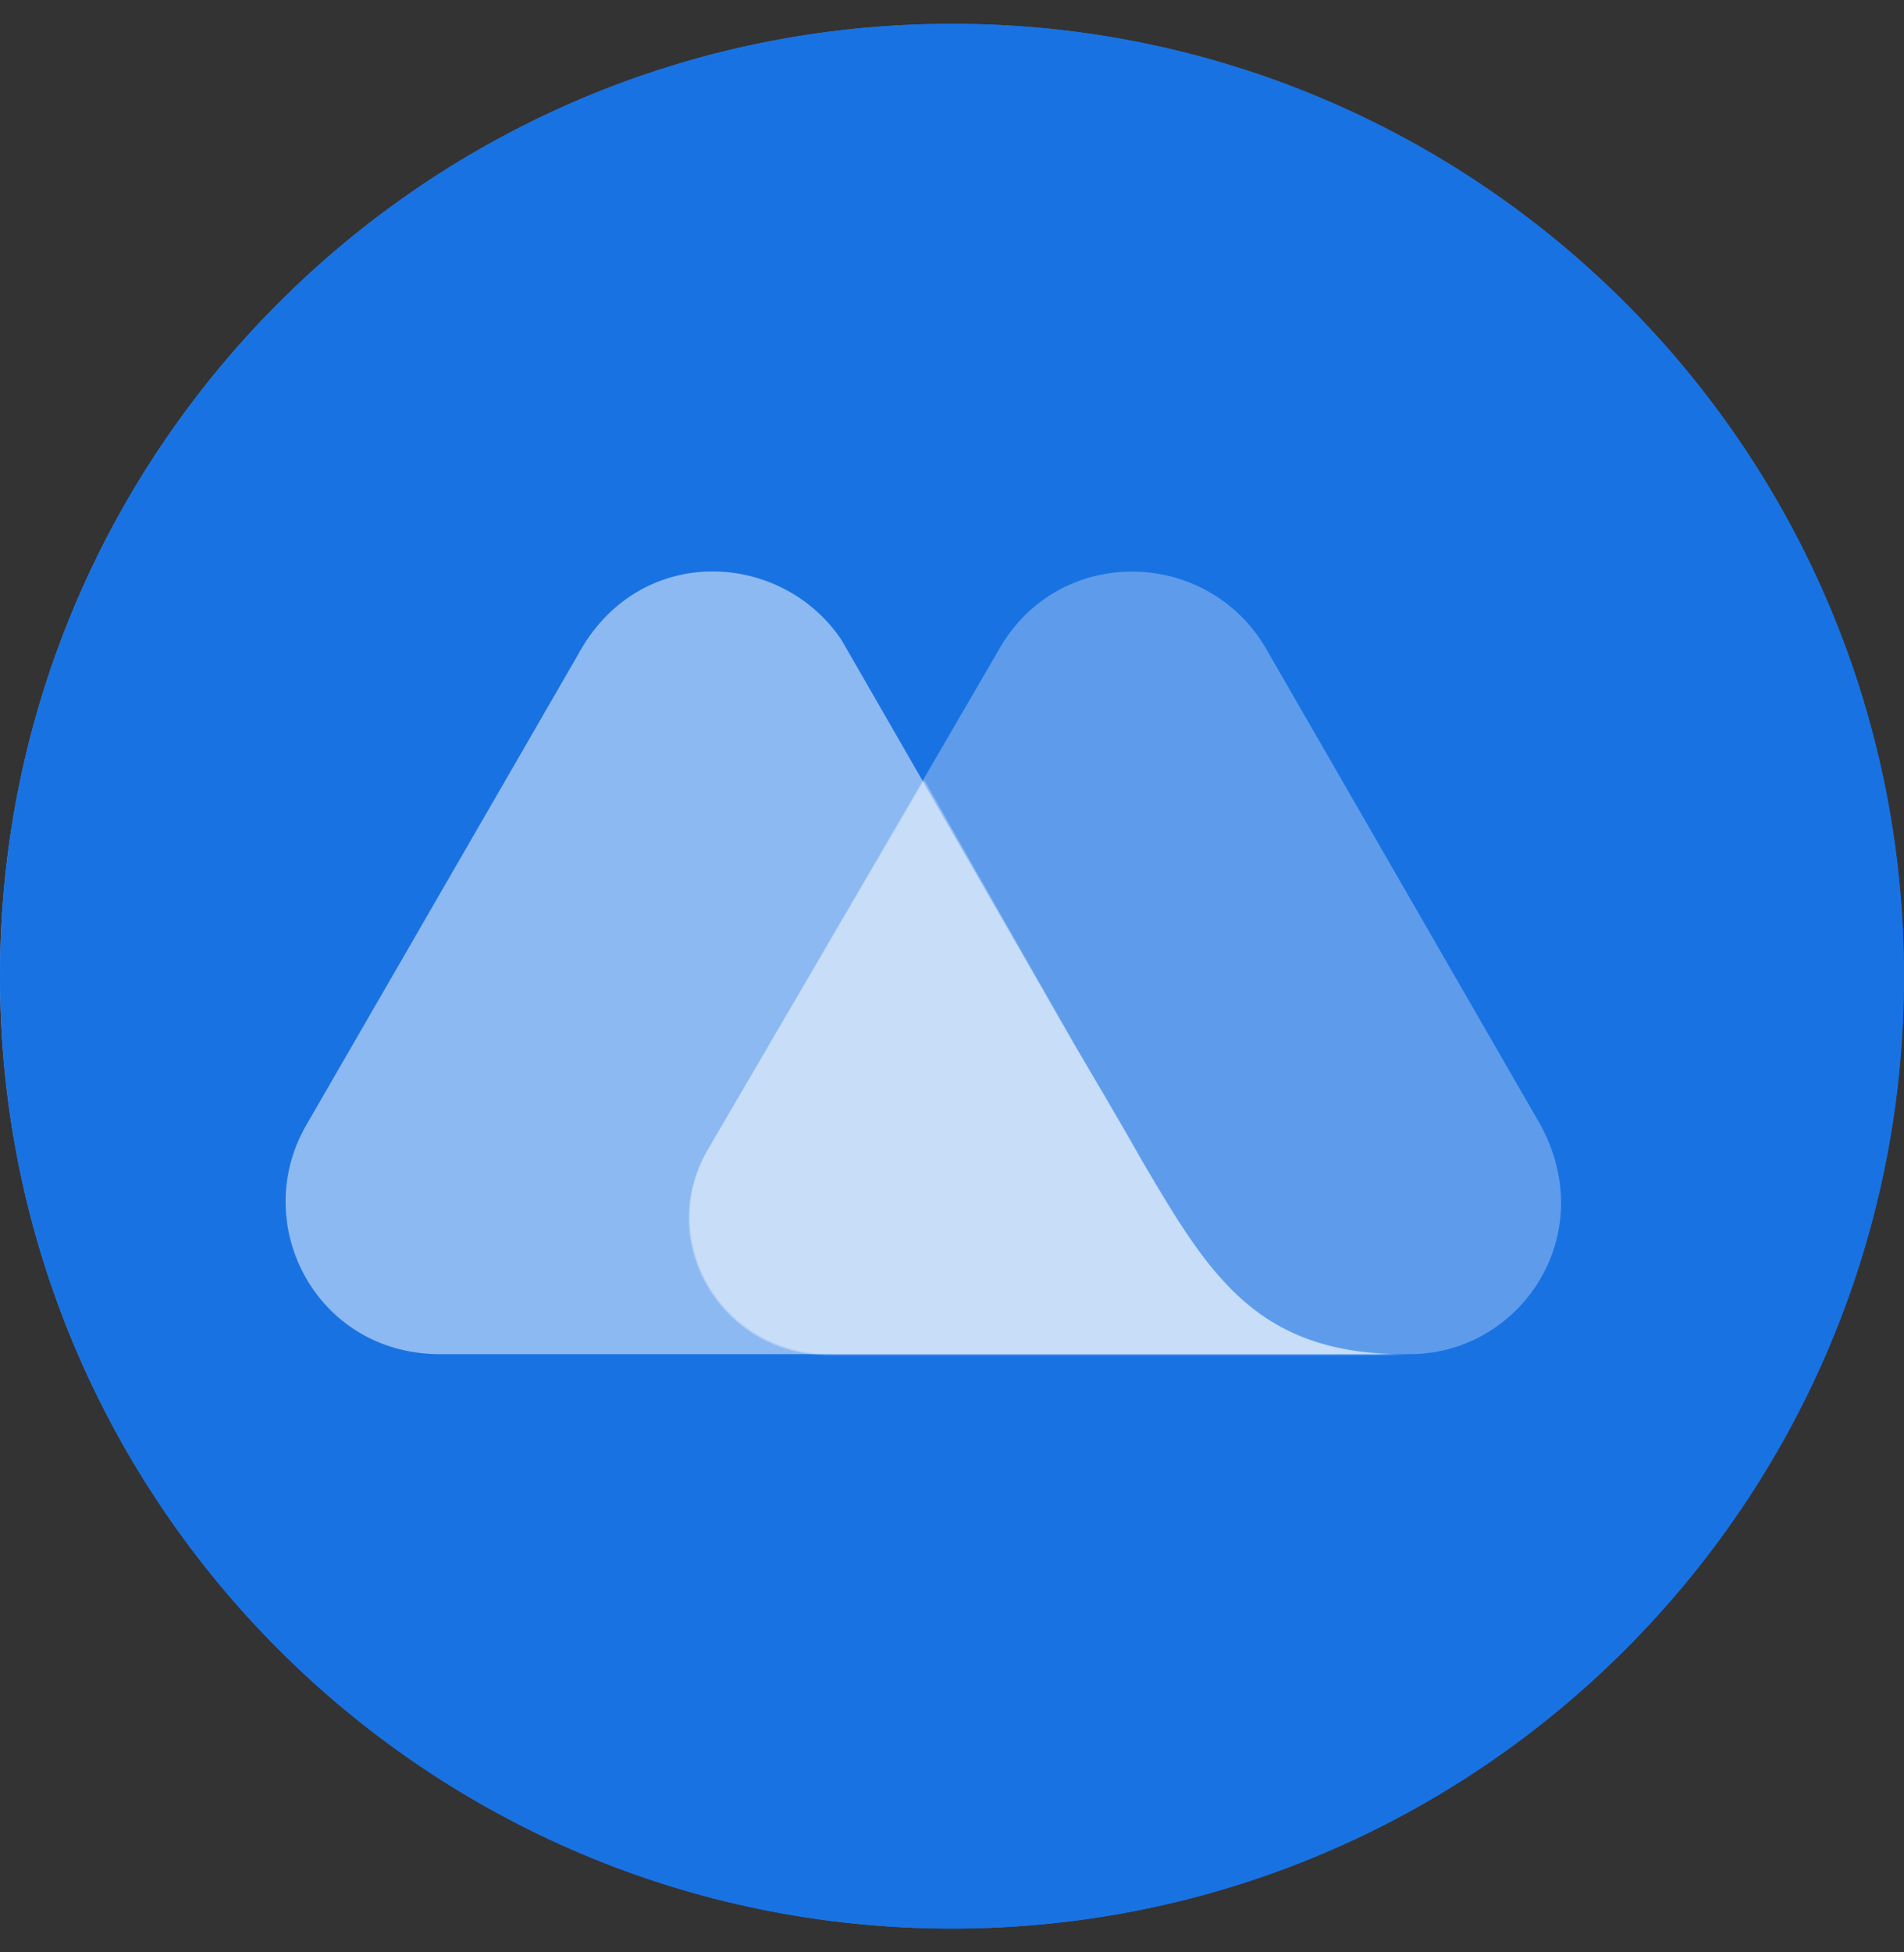<svg width="40" height="41" viewBox="0 0 40 41" fill="none" xmlns="http://www.w3.org/2000/svg">
<rect x="0" y="0" width="40" height="41" fill="#333333" stroke="none"/>
<path fill-rule="evenodd" clip-rule="evenodd" d="M20 0.5C31.047 0.5 40 9.453 40 20.5C40 31.547 31.047 40.5 20 40.5C8.953 40.5 0 31.547 0 20.5C0 9.453 8.953 0.5 20 0.5Z" fill="url(#paint0_radial_9144_35168)"/>
<path fill-rule="evenodd" clip-rule="evenodd" d="M20 0.5C31.047 0.5 40 9.453 40 20.5C40 31.547 31.047 40.5 20 40.5C8.953 40.5 0 31.547 0 20.5C0 9.453 8.953 0.5 20 0.5Z" fill="#1972E2"/>
<path opacity="0.3" d="M32.363 23.623L26.569 13.572C25.299 11.477 22.201 11.455 20.975 13.661L14.891 24.113C13.754 26.03 15.158 28.437 17.431 28.437H29.622C31.918 28.437 33.634 25.963 32.363 23.623Z" fill="white"/>
<path opacity="0.5" d="M24.007 24.403L23.651 23.779C23.317 23.2 22.581 21.951 22.581 21.951L17.678 13.438C16.408 11.544 13.399 11.388 12.129 13.773L6.424 23.645C5.242 25.718 6.646 28.415 9.209 28.437H21.333H26.503H29.579C26.437 28.459 25.434 26.832 24.007 24.403Z" fill="white"/>
<path opacity="0.3" d="M24.009 24.403L23.652 23.779C23.318 23.2 22.582 21.951 22.582 21.951L19.418 16.38L14.871 24.136C13.735 26.052 15.139 28.459 17.412 28.459H21.312H26.482H29.58C26.416 28.437 25.435 26.832 24.009 24.403Z" fill="white"/>
<defs>
<radialGradient id="paint0_radial_9144_35168" cx="0" cy="0" r="1" gradientUnits="userSpaceOnUse" gradientTransform="translate(0 20.501) scale(40)">
<stop stop-color="#5D9DF6"/>
<stop offset="1" stop-color="#006FFF"/>
</radialGradient>
</defs>
</svg>
